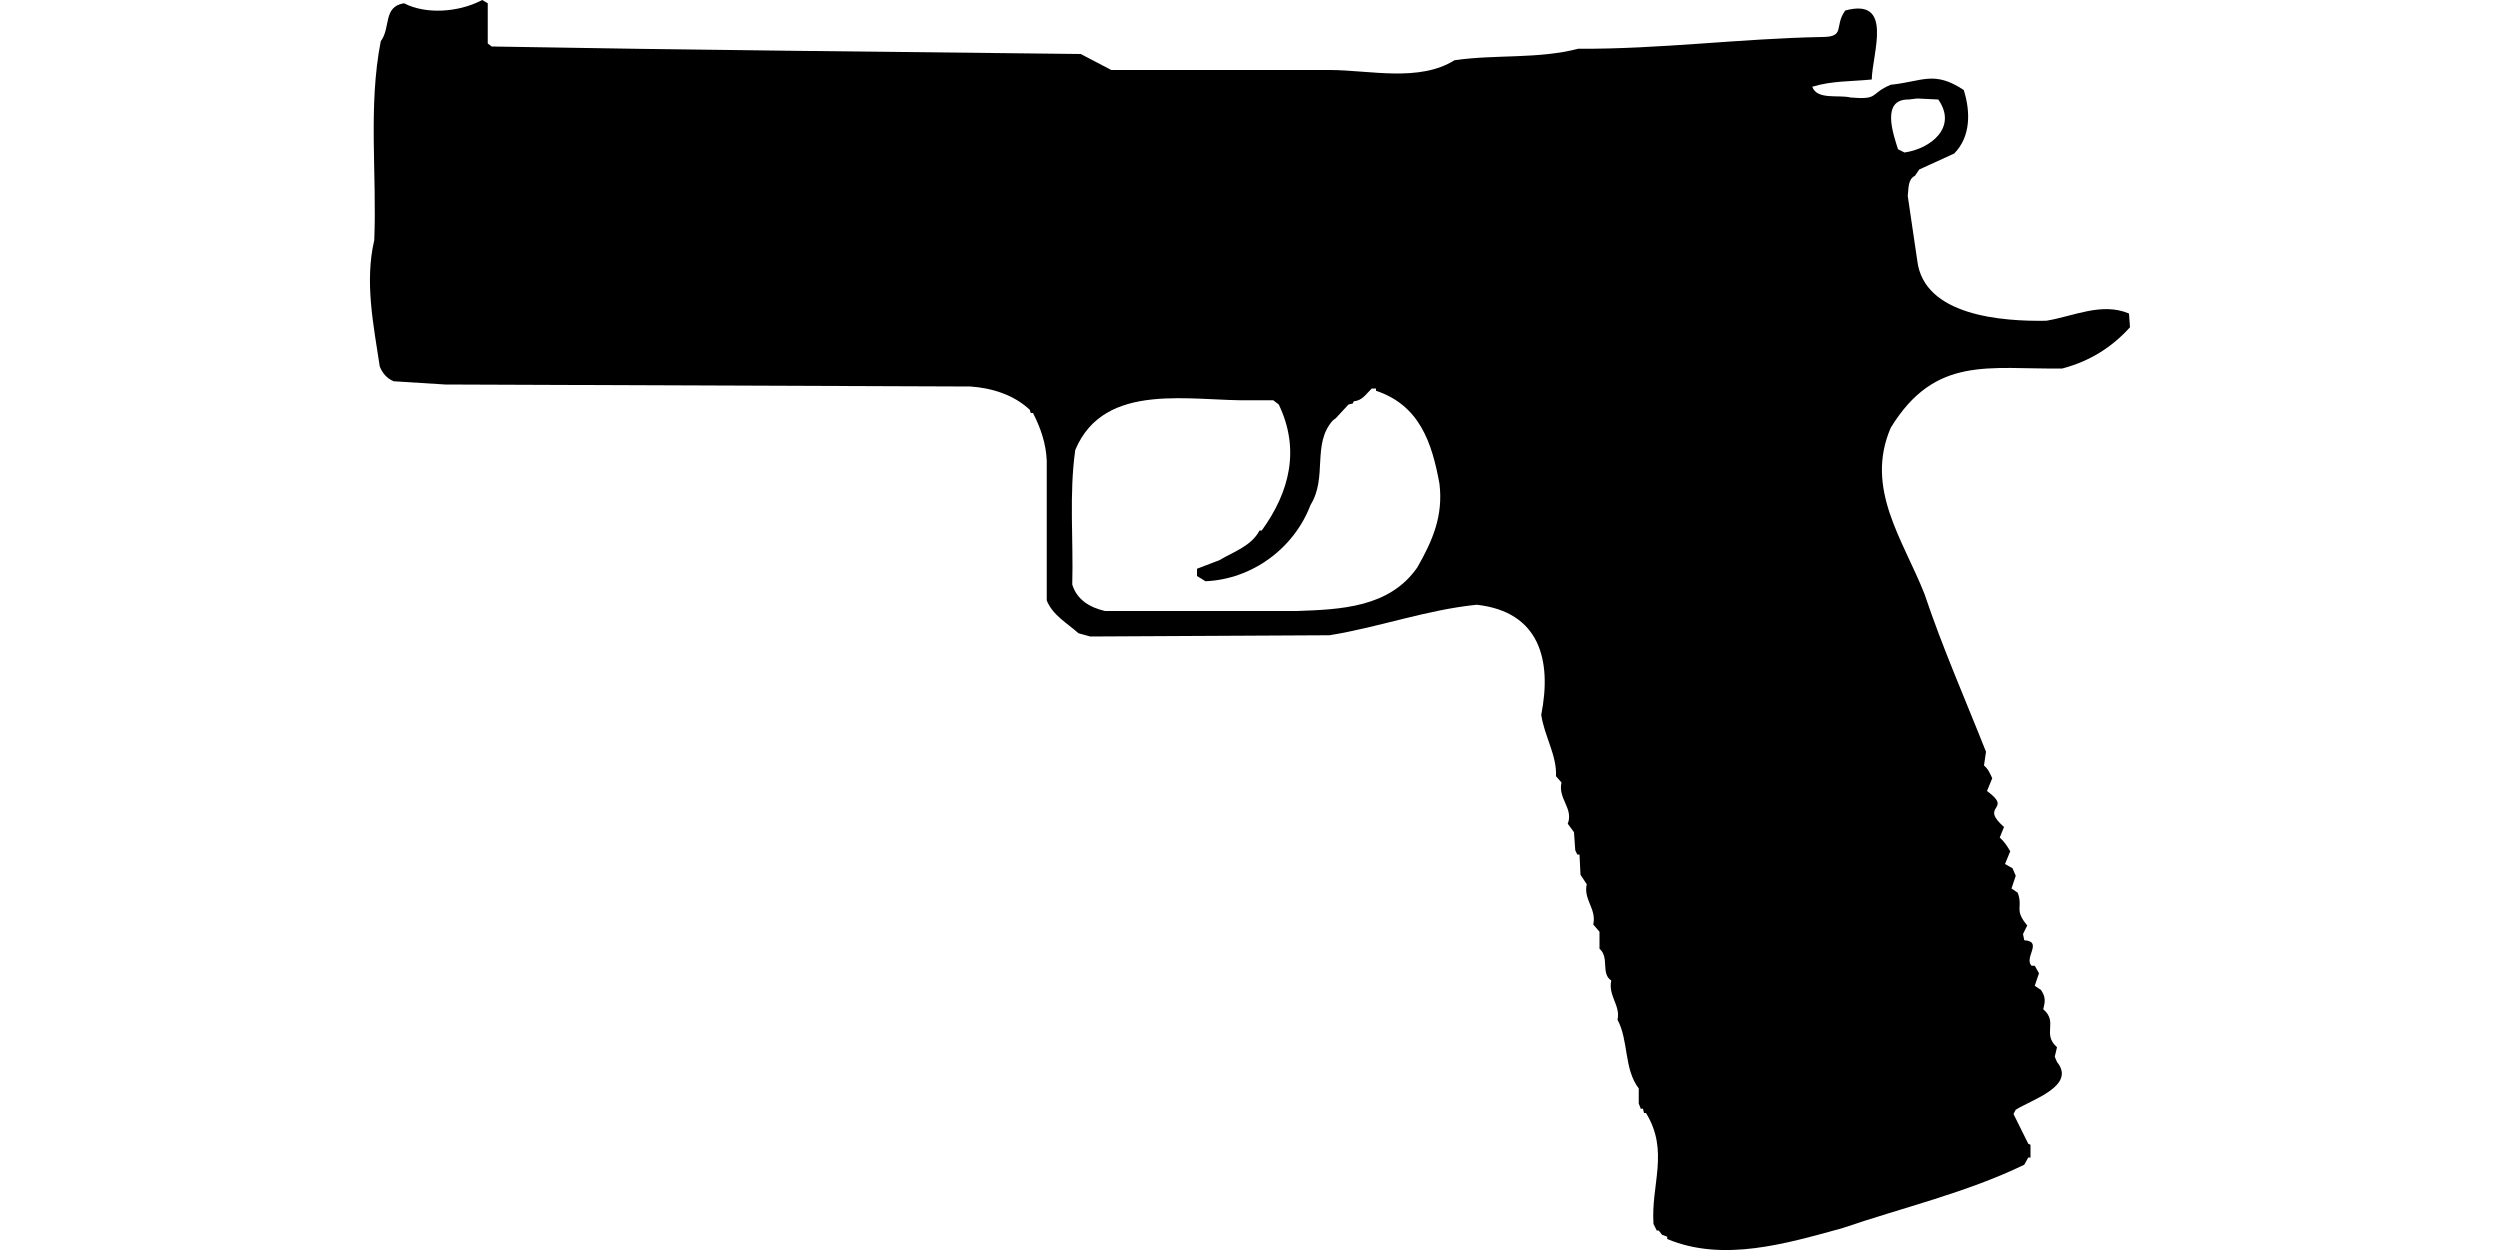 <?xml version="1.0" encoding="UTF-8"?>
<!DOCTYPE svg PUBLIC "-//W3C//DTD SVG 1.1//EN" "http://www.w3.org/Graphics/SVG/1.1/DTD/svg11.dtd">
<svg xmlns="http://www.w3.org/2000/svg" width="1000" height="500" version="1.1" viewBox="0 0 1000 500">
<path d="M192.1,0.4C183.3,4.8 170.5,5.9 161.6,1.3C153.1,2.7 156.4,11 152.3,16.5C147.2,42.6 150.8,69.7 149.7,96.1C145.8,112.7 149.4,130 151.9,146.6C153,149.3 154.6,151.2 157.4,152.5L178.1,153.8L388.2,154.6C396.8,155.2 405.5,157.9 411.9,163.9L412.3,165.2L413.2,165.2C416.3,171.3 418.4,177.4 418.7,184.3C418.7,202.9 418.7,221.5 418.7,240.2C421.1,246.1 426.8,249.2 431.4,253.3L436.1,254.6L531.8,254.1C551.6,250.9 570.7,243.9 590.7,241.9C615.9,244.7 620.8,264.1 616.5,285.9C617.7,294.4 622.8,302.1 622.4,310.5L624.6,313C623.1,319.5 629.5,323.4 627.1,329.5L629.6,332.9L630.1,340.1L630.9,341.8L631.8,341.8L632.2,349.9L634.7,353.7C633.3,359.9 638.7,363.5 637.3,369.8L639.8,372.7L639.8,379.5C643.9,383 640.2,389.4 644.5,392.2C643.2,398.4 648.3,402.2 647,407.9C651.5,416.2 649.5,427.5 655.5,435.4L655.5,441.4L656.3,443.5L657.2,443.5L657.6,445.2L658.4,445.2C667.8,460.5 660.3,473.9 661.4,489.6L662.7,492.2L663.5,492.2L664.8,493.9L666.9,494.7L666.9,495.6C689.3,505 714.5,497.4 736.8,491.3C761.1,483 786.5,477.1 809.7,465.9L811.3,463L812.2,463L812.2,457.9L811.3,457.5L805.4,445.6L806.3,443.9C812.3,440 830.7,434.4 822.8,424.8L821.9,422.7L822.8,418.9C816.7,413.5 823.4,408.9 817.3,403.7C818.1,400.6 818.3,398.8 816.4,396L813.9,394.3L815.6,389.3L813.9,386.3L812.6,386.3C809.5,383 817.3,376.6 809.7,376.1L809.2,373.6L810.9,370.2C805.5,363.7 809.3,363.3 807.1,357.1L804.6,355.4L806.3,350.3L805,347.3L802,345.6L804.1,340.5C802.9,338.5 801.7,336.6 799.9,335L801.6,330.8C791.4,321.8 805.5,324.2 794.8,316.4L796.9,311.3C796,309.4 795.3,307.6 793.6,306.2L794.4,300.7C786.1,279.7 777,259.1 769.8,237.6C761.2,215.8 745.8,195.4 756.3,171.1C774.1,142 795.7,147.8 824.9,147.4C835.6,144.6 844.6,139.1 852,130.9L851.6,125.4C840.6,120.8 829.5,126.5 818.5,128.3C801,128.6 769.5,126.4 766.9,104.2L763.1,78.4C763.5,75.5 763,71.8 766,70.3L767.7,67.8L781.7,61.4C788.4,54.5 788.2,44.6 785.5,36C773.5,28.1 769.1,32.6 756.3,33.9C747.7,37.5 751.9,40 740.2,39C735.6,37.8 726.8,40.1 724.9,34.7C732.6,32.3 740.7,32.6 748.7,31.8C748.9,21.4 757.6,-1.1 738.1,4.2C733.5,10.5 738.4,14.8 728.8,14.8C696.2,15.4 663.8,19.7 631.3,19.5C615.1,23.7 598.1,21.7 581.8,24.1C567.7,32.9 548.1,28.1 532.2,28L444.5,28L432.3,21.6C353.8,20.7 275.2,20 196.7,18.6L195.1,17.4L195.1,1.3L192.9,0L192.9,0ZM766.9,39.4L775.3,39.8C783.1,50.9 772.3,59.5 761.8,61L759.2,59.7C757.2,53.4 752.4,39.6 763.5,39.8L763.5,39.8ZM548.7,155.4L550.4,155.4L550.4,156.3C567.8,162.1 572.8,177 575.8,193.6C577.3,206.3 573.1,216.2 566.9,227C555.8,243 536.3,243.8 518.7,244.4L442,244.4C436,243 430.8,240 428.9,233.8C429.4,215.9 427.6,197.8 430.1,180C441.8,152 477,160.7 500.9,160.1L509.3,160.1L511.5,161.8C520.1,179.7 515.9,196.7 504.7,212.2L503.8,212.2C500.6,218.4 493.4,220.7 487.7,224.1L478.8,227.5L478.8,230.4L482.2,232.5C500.8,231.7 517.6,219.4 524.2,202C531.1,190.9 524.7,177.7 533.1,168.2L534.3,167.3L539.4,161.8L541.1,161.4L541.5,160.5C544.9,160.3 546.5,157.5 548.7,155.4Z"/>
</svg>
